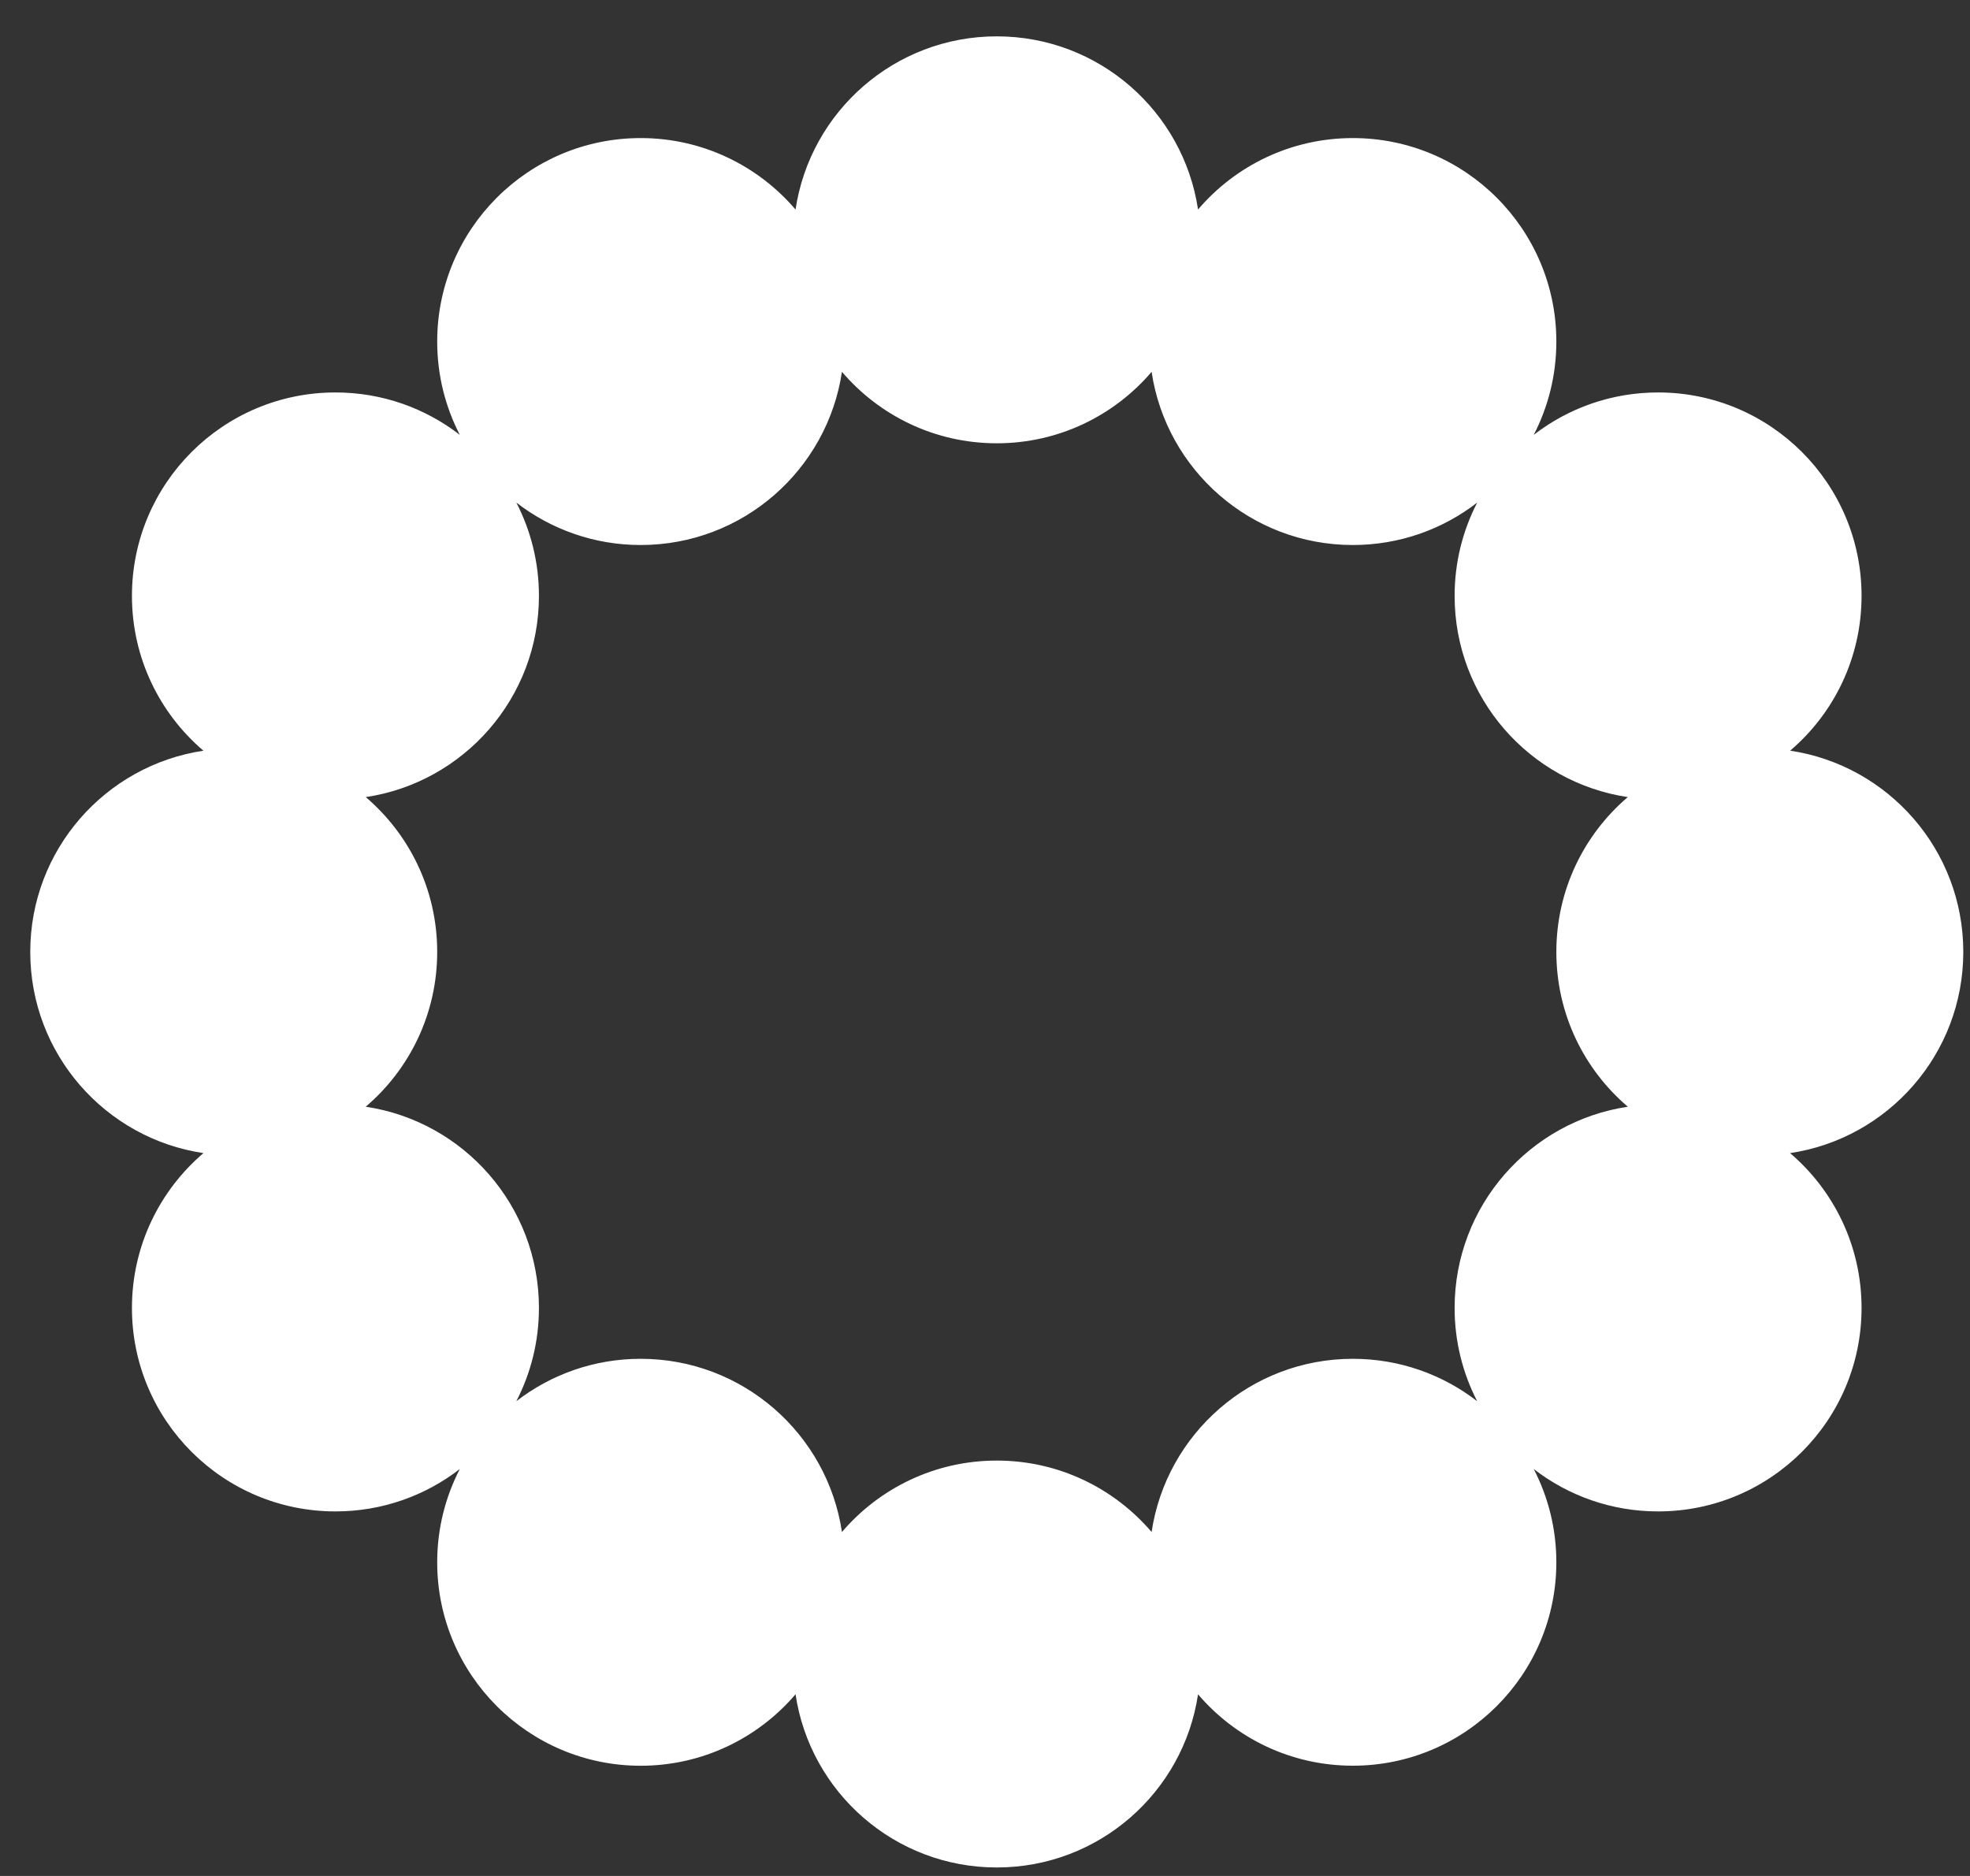 <svg width="42" height="40" viewBox="0 0 42 40" fill="none" xmlns="http://www.w3.org/2000/svg">
<rect x="0" y="0" width="42" height="40" fill="#333333" stroke="none"/>
<path fill-rule="evenodd" clip-rule="evenodd" d="M24.552 7.929C23.756 8.861 22.573 9.452 21.251 9.452C19.929 9.452 18.746 8.861 17.95 7.928C17.638 10.018 15.836 11.621 13.659 11.621C12.661 11.621 11.741 11.283 11.008 10.716C11.316 11.312 11.49 11.989 11.49 12.706C11.49 14.882 9.887 16.684 7.798 16.996C8.73 17.792 9.321 18.975 9.321 20.297C9.321 21.619 8.73 22.803 7.797 23.598C9.887 23.91 11.49 25.712 11.49 27.889C11.49 28.605 11.316 29.282 11.008 29.877C11.742 29.31 12.661 28.973 13.659 28.973C15.836 28.973 17.639 30.576 17.95 32.666C18.746 31.734 19.93 31.143 21.251 31.143C22.573 31.143 23.756 31.734 24.552 32.666C24.864 30.576 26.666 28.973 28.842 28.973C29.841 28.973 30.76 29.31 31.493 29.877C31.186 29.282 31.012 28.605 31.012 27.889C31.012 25.712 32.615 23.91 34.705 23.598C33.772 22.803 33.181 21.619 33.181 20.297C33.181 18.975 33.772 17.792 34.704 16.996C32.614 16.684 31.012 14.882 31.012 12.706C31.012 11.989 31.186 11.312 31.494 10.716C30.761 11.284 29.841 11.621 28.842 11.621C26.666 11.621 24.864 10.018 24.552 7.929ZM32.699 31.323C33.432 31.89 34.352 32.227 35.35 32.227C37.746 32.227 39.688 30.285 39.688 27.889C39.688 26.567 39.097 25.383 38.164 24.587C40.254 24.276 41.857 22.473 41.857 20.297C41.857 18.12 40.255 16.319 38.166 16.006C39.098 15.211 39.688 14.027 39.688 12.706C39.688 10.31 37.746 8.368 35.35 8.368C34.352 8.368 33.432 8.705 32.699 9.272C33.007 8.676 33.181 8 33.181 7.283C33.181 4.887 31.238 2.944 28.842 2.944C27.521 2.944 26.337 3.535 25.542 4.467C25.23 2.378 23.428 0.775 21.251 0.775C19.075 0.775 17.273 2.378 16.961 4.468C16.165 3.536 14.981 2.944 13.659 2.944C11.264 2.944 9.321 4.887 9.321 7.283C9.321 8 9.495 8.676 9.803 9.272C9.07 8.705 8.15 8.368 7.152 8.368C4.756 8.368 2.813 10.31 2.813 12.706C2.813 14.027 3.404 15.211 4.337 16.007C2.247 16.319 0.645 18.121 0.645 20.297C0.645 22.474 2.247 24.276 4.337 24.587C3.405 25.383 2.813 26.567 2.813 27.889C2.813 30.285 4.756 32.227 7.152 32.227C8.15 32.227 9.07 31.89 9.803 31.323C9.495 31.919 9.321 32.595 9.321 33.311C9.321 35.707 11.264 37.65 13.659 37.65C14.981 37.65 16.165 37.058 16.961 36.126C17.272 38.216 19.075 39.819 21.251 39.819C23.428 39.819 25.23 38.216 25.542 36.127C26.337 37.059 27.521 37.649 28.842 37.649C31.238 37.649 33.181 35.707 33.181 33.311C33.181 32.595 33.007 31.919 32.699 31.323Z" fill="white"/>
</svg>
